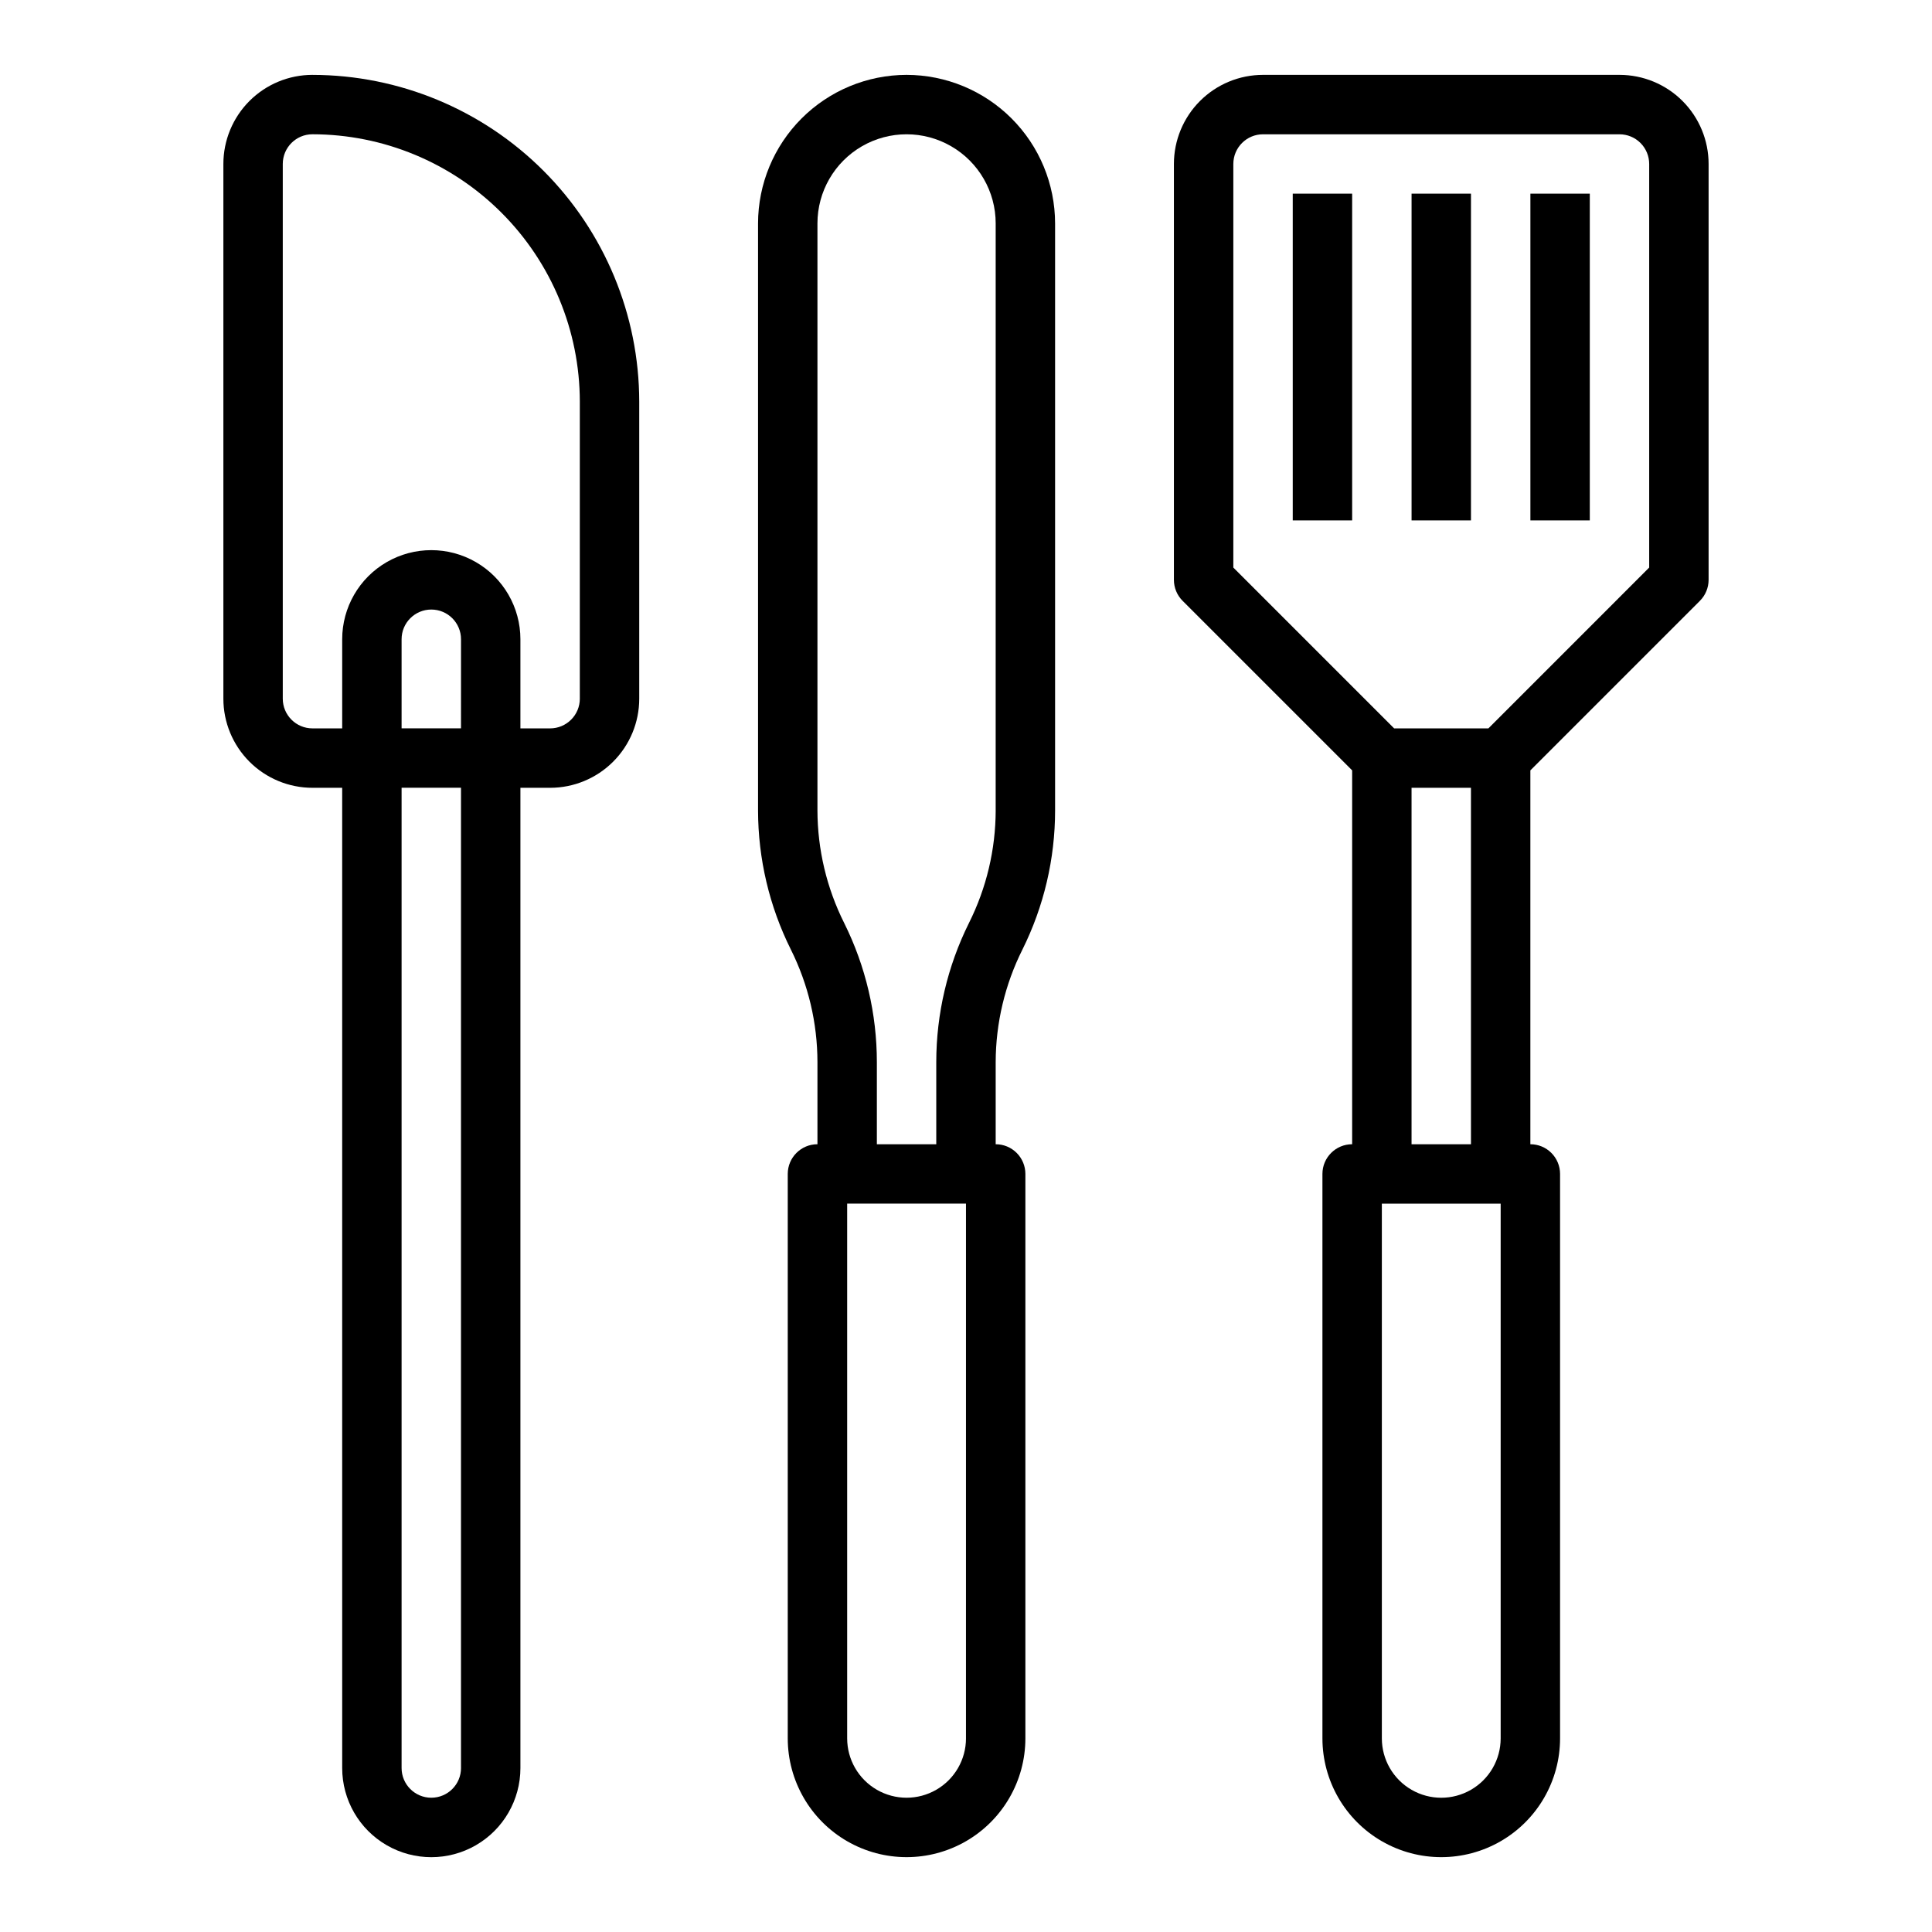 <?xml version="1.0" encoding="UTF-8"?>
<!-- The Best Svg Icon site in the world: iconSvg.co, Visit us! https://iconsvg.co -->
<svg fill="#000000" width="800px" height="800px" version="1.1" viewBox="144 144 512 512" xmlns="http://www.w3.org/2000/svg">
 <g>
  <path d="m384.25 163.84c-10.434 0.016-20.438 4.164-27.816 11.543s-11.531 17.383-11.543 27.82v155.58c0.016 12.793 2.992 25.414 8.699 36.863 4.621 9.266 7.035 19.473 7.043 29.828v21.758c-4.348 0-7.871 3.523-7.871 7.871v149.57c0 11.25 6.004 21.645 15.746 27.27 9.742 5.625 21.746 5.625 31.488 0s15.742-16.02 15.742-27.27v-149.57c0-2.086-0.828-4.09-2.305-5.566-1.477-1.477-3.481-2.305-5.566-2.305v-21.758c0.023-10.355 2.449-20.566 7.086-29.828 5.691-11.453 8.656-24.07 8.656-36.863v-155.58c-0.012-10.438-4.16-20.441-11.539-27.82-7.379-7.379-17.383-11.527-27.82-11.543zm15.742 440.83 0.004 0.004c0 5.625-3.004 10.82-7.875 13.633s-10.871 2.812-15.742 0c-4.871-2.812-7.871-8.008-7.871-13.633v-141.7h31.488zm7.871-245.89 0.004 0.004c-0.023 10.355-2.449 20.566-7.086 29.828-5.691 11.453-8.656 24.07-8.66 36.863v21.758h-15.742v-21.758c-0.004-12.793-2.965-25.41-8.66-36.863-4.637-9.262-7.062-19.473-7.086-29.828v-155.58c0-8.438 4.504-16.234 11.809-20.453 7.309-4.219 16.309-4.219 23.617 0s11.809 12.016 11.809 20.453z"/>
  <path d="m573.18 163.84h-94.465c-6.262 0-12.27 2.488-16.699 6.918-4.43 4.43-6.918 10.438-6.918 16.699v110.21c0 2.086 0.832 4.086 2.309 5.562l44.926 44.926v99.078c-4.348 0-7.875 3.523-7.875 7.871v149.57c0 11.25 6.004 21.645 15.746 27.27 9.742 5.625 21.746 5.625 31.488 0 9.742-5.625 15.742-16.02 15.742-27.27v-149.57c0-2.086-0.828-4.09-2.305-5.566-1.477-1.477-3.477-2.305-5.566-2.305v-99.078l44.926-44.926c1.477-1.477 2.305-3.477 2.309-5.562v-110.21c0-6.262-2.488-12.27-6.918-16.699-4.43-4.43-10.438-6.918-16.699-6.918zm-31.488 440.84c0 5.625-3 10.82-7.871 13.633-4.871 2.812-10.875 2.812-15.746 0s-7.871-8.008-7.871-13.633v-141.7h31.488zm-23.617-157.44v-94.465h15.742l0.004 94.465zm62.977-152.83-42.617 42.621h-24.973l-42.617-42.621v-106.95c0-4.348 3.523-7.871 7.871-7.871h94.465c2.086 0 4.09 0.828 5.566 2.305 1.477 1.477 2.305 3.481 2.305 5.566z"/>
  <path d="m486.59 195.32h15.742v86.594h-15.742z"/>
  <path d="m518.08 195.32h15.742v86.594h-15.742z"/>
  <path d="m549.57 195.32h15.742v86.594h-15.742z"/>
  <path d="m226.81 163.84c-6.262 0-12.27 2.488-16.699 6.918-4.426 4.43-6.914 10.438-6.914 16.699v141.7c0 6.266 2.488 12.273 6.914 16.699 4.43 4.43 10.438 6.918 16.699 6.918h7.871l0.004 259.78c0 8.438 4.5 16.234 11.805 20.453 7.309 4.219 16.312 4.219 23.617 0 7.309-4.219 11.809-12.016 11.809-20.453v-259.78h7.871c6.266 0 12.27-2.488 16.699-6.918 4.43-4.426 6.918-10.434 6.918-16.699v-78.719c-0.027-22.957-9.16-44.965-25.391-61.199-16.234-16.234-38.246-25.367-61.203-25.395zm39.359 173.18-15.742 0.004v-23.617c0-4.348 3.523-7.871 7.871-7.871 4.348 0 7.875 3.523 7.875 7.871zm0 275.52 0.004 0.004c0 4.348-3.527 7.871-7.875 7.871-4.348 0-7.871-3.523-7.871-7.871v-259.78h15.742zm31.488-283.39 0.004 0.004c0 2.09-0.832 4.094-2.309 5.566-1.477 1.477-3.477 2.309-5.566 2.309h-7.871v-23.617c0-8.438-4.5-16.234-11.809-20.453-7.305-4.219-16.309-4.219-23.617 0-7.305 4.219-11.805 12.016-11.805 20.453v23.617h-7.875c-4.348 0-7.871-3.527-7.871-7.875v-141.7c0-4.348 3.523-7.871 7.871-7.871 18.785 0.02 36.793 7.492 50.074 20.773 13.285 13.281 20.754 31.289 20.777 50.074z"/>
 </g>
</svg>